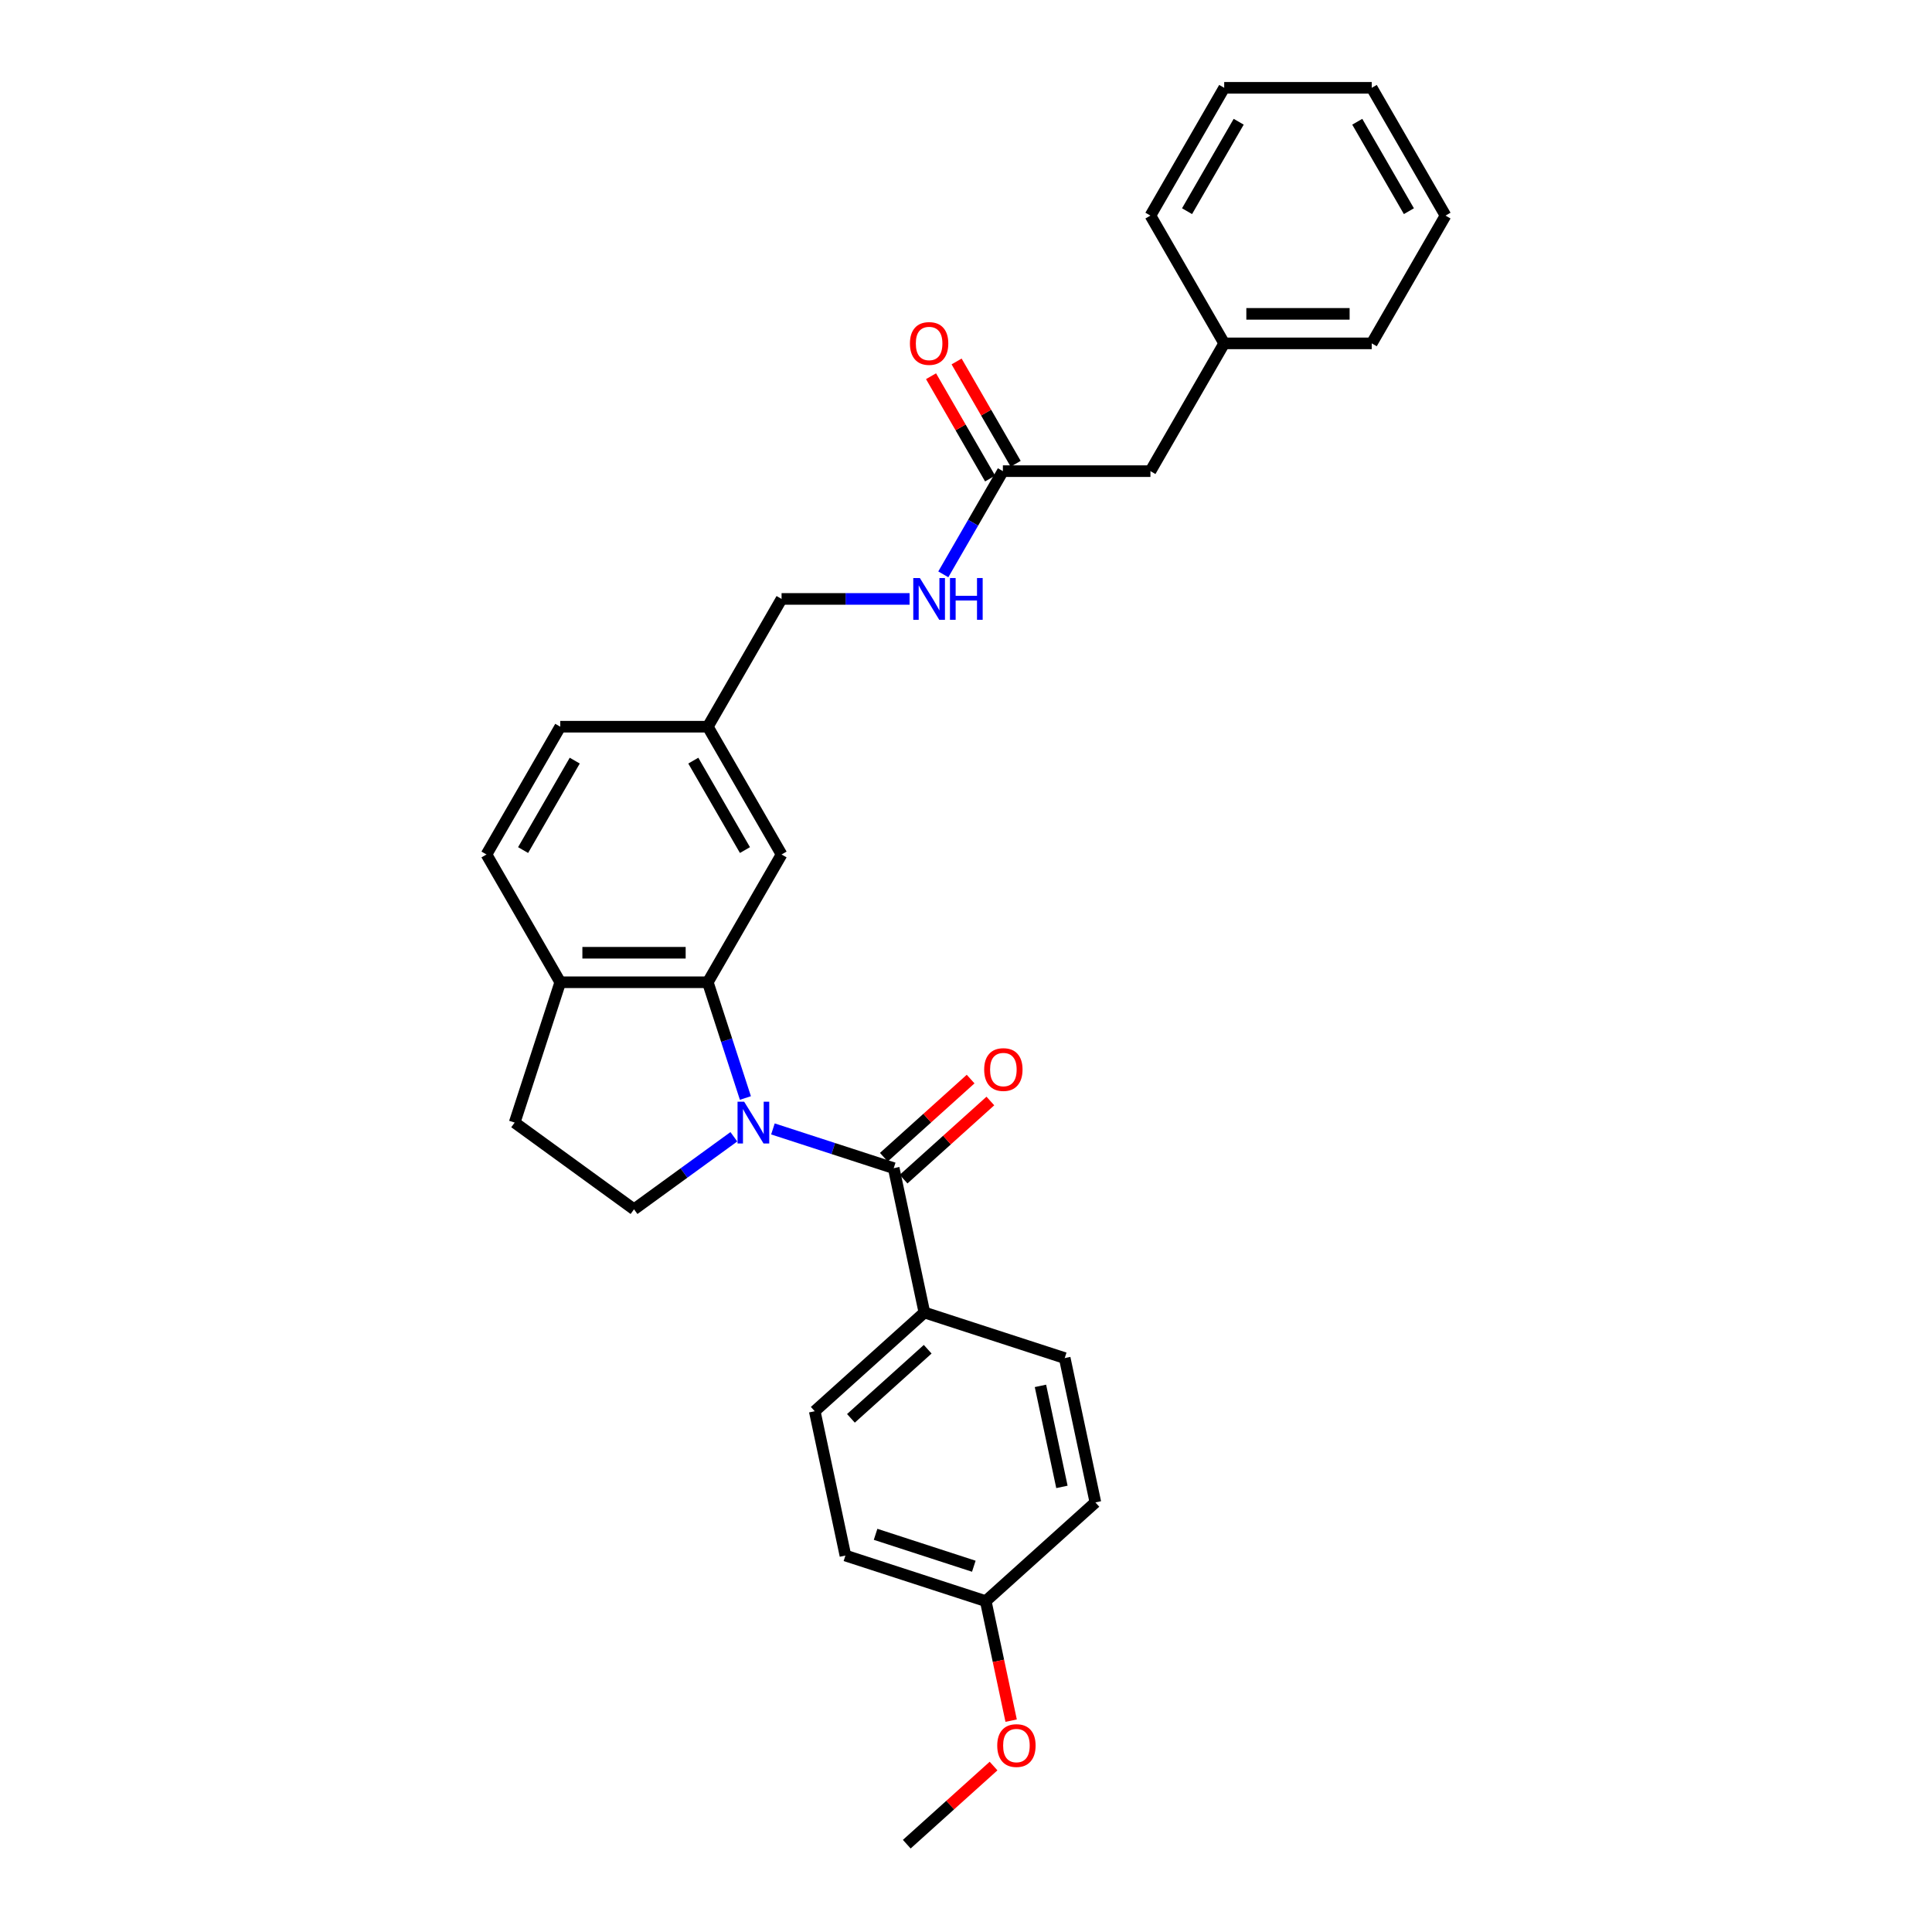 <?xml version='1.0' encoding='iso-8859-1'?>
<svg version='1.1' baseProfile='full'
              xmlns='http://www.w3.org/2000/svg'
                      xmlns:rdkit='http://www.rdkit.org/xml'
                      xmlns:xlink='http://www.w3.org/1999/xlink'
                  xml:space='preserve'
width='1000px' height='1000px' viewBox='0 0 1000 1000'>
<!-- END OF HEADER -->
<rect style='opacity:1.0;fill:#FFFFFF;stroke:none' width='1000' height='1000' x='0' y='0'> </rect>
<path class='bond-0' d='M 400.065,584.331 L 431.325,594.488' style='fill:none;fill-rule:evenodd;stroke:#0000FF;stroke-width:6px;stroke-linecap:butt;stroke-linejoin:miter;stroke-opacity:1' />
<path class='bond-0' d='M 431.325,594.488 L 462.585,604.645' style='fill:none;fill-rule:evenodd;stroke:#000000;stroke-width:6px;stroke-linecap:butt;stroke-linejoin:miter;stroke-opacity:1' />
<path class='bond-1' d='M 385.82,568.323 L 376.087,538.369' style='fill:none;fill-rule:evenodd;stroke:#0000FF;stroke-width:6px;stroke-linecap:butt;stroke-linejoin:miter;stroke-opacity:1' />
<path class='bond-1' d='M 376.087,538.369 L 366.355,508.415' style='fill:none;fill-rule:evenodd;stroke:#000000;stroke-width:6px;stroke-linecap:butt;stroke-linejoin:miter;stroke-opacity:1' />
<path class='bond-2' d='M 379.843,588.392 L 354.007,607.163' style='fill:none;fill-rule:evenodd;stroke:#0000FF;stroke-width:6px;stroke-linecap:butt;stroke-linejoin:miter;stroke-opacity:1' />
<path class='bond-2' d='M 354.007,607.163 L 328.17,625.935' style='fill:none;fill-rule:evenodd;stroke:#000000;stroke-width:6px;stroke-linecap:butt;stroke-linejoin:miter;stroke-opacity:1' />
<path class='bond-3' d='M 462.585,604.645 L 478.463,679.345' style='fill:none;fill-rule:evenodd;stroke:#000000;stroke-width:6px;stroke-linecap:butt;stroke-linejoin:miter;stroke-opacity:1' />
<path class='bond-7' d='M 467.695,610.321 L 490.153,590.099' style='fill:none;fill-rule:evenodd;stroke:#000000;stroke-width:6px;stroke-linecap:butt;stroke-linejoin:miter;stroke-opacity:1' />
<path class='bond-7' d='M 490.153,590.099 L 512.611,569.878' style='fill:none;fill-rule:evenodd;stroke:#FF0000;stroke-width:6px;stroke-linecap:butt;stroke-linejoin:miter;stroke-opacity:1' />
<path class='bond-7' d='M 457.475,598.97 L 479.933,578.749' style='fill:none;fill-rule:evenodd;stroke:#000000;stroke-width:6px;stroke-linecap:butt;stroke-linejoin:miter;stroke-opacity:1' />
<path class='bond-7' d='M 479.933,578.749 L 502.391,558.528' style='fill:none;fill-rule:evenodd;stroke:#FF0000;stroke-width:6px;stroke-linecap:butt;stroke-linejoin:miter;stroke-opacity:1' />
<path class='bond-4' d='M 366.355,508.415 L 289.986,508.415' style='fill:none;fill-rule:evenodd;stroke:#000000;stroke-width:6px;stroke-linecap:butt;stroke-linejoin:miter;stroke-opacity:1' />
<path class='bond-4' d='M 354.899,493.141 L 301.441,493.141' style='fill:none;fill-rule:evenodd;stroke:#000000;stroke-width:6px;stroke-linecap:butt;stroke-linejoin:miter;stroke-opacity:1' />
<path class='bond-6' d='M 366.355,508.415 L 404.539,442.278' style='fill:none;fill-rule:evenodd;stroke:#000000;stroke-width:6px;stroke-linecap:butt;stroke-linejoin:miter;stroke-opacity:1' />
<path class='bond-9' d='M 328.17,625.935 L 266.387,581.046' style='fill:none;fill-rule:evenodd;stroke:#000000;stroke-width:6px;stroke-linecap:butt;stroke-linejoin:miter;stroke-opacity:1' />
<path class='bond-12' d='M 478.463,679.345 L 421.71,730.446' style='fill:none;fill-rule:evenodd;stroke:#000000;stroke-width:6px;stroke-linecap:butt;stroke-linejoin:miter;stroke-opacity:1' />
<path class='bond-12' d='M 480.17,698.361 L 440.443,734.131' style='fill:none;fill-rule:evenodd;stroke:#000000;stroke-width:6px;stroke-linecap:butt;stroke-linejoin:miter;stroke-opacity:1' />
<path class='bond-13' d='M 478.463,679.345 L 551.094,702.944' style='fill:none;fill-rule:evenodd;stroke:#000000;stroke-width:6px;stroke-linecap:butt;stroke-linejoin:miter;stroke-opacity:1' />
<path class='bond-11' d='M 289.986,508.415 L 251.802,442.278' style='fill:none;fill-rule:evenodd;stroke:#000000;stroke-width:6px;stroke-linecap:butt;stroke-linejoin:miter;stroke-opacity:1' />
<path class='bond-29' d='M 289.986,508.415 L 266.387,581.046' style='fill:none;fill-rule:evenodd;stroke:#000000;stroke-width:6px;stroke-linecap:butt;stroke-linejoin:miter;stroke-opacity:1' />
<path class='bond-5' d='M 519.092,243.866 L 503.673,270.573' style='fill:none;fill-rule:evenodd;stroke:#000000;stroke-width:6px;stroke-linecap:butt;stroke-linejoin:miter;stroke-opacity:1' />
<path class='bond-5' d='M 503.673,270.573 L 488.253,297.28' style='fill:none;fill-rule:evenodd;stroke:#0000FF;stroke-width:6px;stroke-linecap:butt;stroke-linejoin:miter;stroke-opacity:1' />
<path class='bond-10' d='M 525.706,240.048 L 510.419,213.57' style='fill:none;fill-rule:evenodd;stroke:#000000;stroke-width:6px;stroke-linecap:butt;stroke-linejoin:miter;stroke-opacity:1' />
<path class='bond-10' d='M 510.419,213.57 L 495.132,187.092' style='fill:none;fill-rule:evenodd;stroke:#FF0000;stroke-width:6px;stroke-linecap:butt;stroke-linejoin:miter;stroke-opacity:1' />
<path class='bond-10' d='M 512.478,247.685 L 497.191,221.207' style='fill:none;fill-rule:evenodd;stroke:#000000;stroke-width:6px;stroke-linecap:butt;stroke-linejoin:miter;stroke-opacity:1' />
<path class='bond-10' d='M 497.191,221.207 L 481.904,194.729' style='fill:none;fill-rule:evenodd;stroke:#FF0000;stroke-width:6px;stroke-linecap:butt;stroke-linejoin:miter;stroke-opacity:1' />
<path class='bond-14' d='M 519.092,243.866 L 595.461,243.866' style='fill:none;fill-rule:evenodd;stroke:#000000;stroke-width:6px;stroke-linecap:butt;stroke-linejoin:miter;stroke-opacity:1' />
<path class='bond-15' d='M 404.539,442.278 L 366.355,376.141' style='fill:none;fill-rule:evenodd;stroke:#000000;stroke-width:6px;stroke-linecap:butt;stroke-linejoin:miter;stroke-opacity:1' />
<path class='bond-15' d='M 385.584,439.994 L 358.855,393.698' style='fill:none;fill-rule:evenodd;stroke:#000000;stroke-width:6px;stroke-linecap:butt;stroke-linejoin:miter;stroke-opacity:1' />
<path class='bond-8' d='M 470.797,310.003 L 437.668,310.003' style='fill:none;fill-rule:evenodd;stroke:#0000FF;stroke-width:6px;stroke-linecap:butt;stroke-linejoin:miter;stroke-opacity:1' />
<path class='bond-8' d='M 437.668,310.003 L 404.539,310.003' style='fill:none;fill-rule:evenodd;stroke:#000000;stroke-width:6px;stroke-linecap:butt;stroke-linejoin:miter;stroke-opacity:1' />
<path class='bond-30' d='M 251.802,442.278 L 289.986,376.141' style='fill:none;fill-rule:evenodd;stroke:#000000;stroke-width:6px;stroke-linecap:butt;stroke-linejoin:miter;stroke-opacity:1' />
<path class='bond-30' d='M 270.757,439.994 L 297.486,393.698' style='fill:none;fill-rule:evenodd;stroke:#000000;stroke-width:6px;stroke-linecap:butt;stroke-linejoin:miter;stroke-opacity:1' />
<path class='bond-19' d='M 421.71,730.446 L 437.588,805.146' style='fill:none;fill-rule:evenodd;stroke:#000000;stroke-width:6px;stroke-linecap:butt;stroke-linejoin:miter;stroke-opacity:1' />
<path class='bond-20' d='M 551.094,702.944 L 566.972,777.644' style='fill:none;fill-rule:evenodd;stroke:#000000;stroke-width:6px;stroke-linecap:butt;stroke-linejoin:miter;stroke-opacity:1' />
<path class='bond-20' d='M 538.536,717.325 L 549.65,769.615' style='fill:none;fill-rule:evenodd;stroke:#000000;stroke-width:6px;stroke-linecap:butt;stroke-linejoin:miter;stroke-opacity:1' />
<path class='bond-21' d='M 595.461,243.866 L 633.645,177.729' style='fill:none;fill-rule:evenodd;stroke:#000000;stroke-width:6px;stroke-linecap:butt;stroke-linejoin:miter;stroke-opacity:1' />
<path class='bond-16' d='M 366.355,376.141 L 404.539,310.003' style='fill:none;fill-rule:evenodd;stroke:#000000;stroke-width:6px;stroke-linecap:butt;stroke-linejoin:miter;stroke-opacity:1' />
<path class='bond-18' d='M 366.355,376.141 L 289.986,376.141' style='fill:none;fill-rule:evenodd;stroke:#000000;stroke-width:6px;stroke-linecap:butt;stroke-linejoin:miter;stroke-opacity:1' />
<path class='bond-17' d='M 510.219,828.745 L 566.972,777.644' style='fill:none;fill-rule:evenodd;stroke:#000000;stroke-width:6px;stroke-linecap:butt;stroke-linejoin:miter;stroke-opacity:1' />
<path class='bond-22' d='M 510.219,828.745 L 516.793,859.672' style='fill:none;fill-rule:evenodd;stroke:#000000;stroke-width:6px;stroke-linecap:butt;stroke-linejoin:miter;stroke-opacity:1' />
<path class='bond-22' d='M 516.793,859.672 L 523.366,890.6' style='fill:none;fill-rule:evenodd;stroke:#FF0000;stroke-width:6px;stroke-linecap:butt;stroke-linejoin:miter;stroke-opacity:1' />
<path class='bond-31' d='M 510.219,828.745 L 437.588,805.146' style='fill:none;fill-rule:evenodd;stroke:#000000;stroke-width:6px;stroke-linecap:butt;stroke-linejoin:miter;stroke-opacity:1' />
<path class='bond-31' d='M 504.044,810.679 L 453.202,794.159' style='fill:none;fill-rule:evenodd;stroke:#000000;stroke-width:6px;stroke-linecap:butt;stroke-linejoin:miter;stroke-opacity:1' />
<path class='bond-23' d='M 633.645,177.729 L 710.014,177.729' style='fill:none;fill-rule:evenodd;stroke:#000000;stroke-width:6px;stroke-linecap:butt;stroke-linejoin:miter;stroke-opacity:1' />
<path class='bond-23' d='M 645.101,162.455 L 698.559,162.455' style='fill:none;fill-rule:evenodd;stroke:#000000;stroke-width:6px;stroke-linecap:butt;stroke-linejoin:miter;stroke-opacity:1' />
<path class='bond-24' d='M 633.645,177.729 L 595.461,111.592' style='fill:none;fill-rule:evenodd;stroke:#000000;stroke-width:6px;stroke-linecap:butt;stroke-linejoin:miter;stroke-opacity:1' />
<path class='bond-25' d='M 514.26,914.103 L 491.802,934.324' style='fill:none;fill-rule:evenodd;stroke:#FF0000;stroke-width:6px;stroke-linecap:butt;stroke-linejoin:miter;stroke-opacity:1' />
<path class='bond-25' d='M 491.802,934.324 L 469.344,954.545' style='fill:none;fill-rule:evenodd;stroke:#000000;stroke-width:6px;stroke-linecap:butt;stroke-linejoin:miter;stroke-opacity:1' />
<path class='bond-26' d='M 710.014,177.729 L 748.198,111.592' style='fill:none;fill-rule:evenodd;stroke:#000000;stroke-width:6px;stroke-linecap:butt;stroke-linejoin:miter;stroke-opacity:1' />
<path class='bond-27' d='M 595.461,111.592 L 633.645,45.455' style='fill:none;fill-rule:evenodd;stroke:#000000;stroke-width:6px;stroke-linecap:butt;stroke-linejoin:miter;stroke-opacity:1' />
<path class='bond-27' d='M 614.416,109.308 L 641.145,63.012' style='fill:none;fill-rule:evenodd;stroke:#000000;stroke-width:6px;stroke-linecap:butt;stroke-linejoin:miter;stroke-opacity:1' />
<path class='bond-32' d='M 748.198,111.592 L 710.014,45.455' style='fill:none;fill-rule:evenodd;stroke:#000000;stroke-width:6px;stroke-linecap:butt;stroke-linejoin:miter;stroke-opacity:1' />
<path class='bond-32' d='M 729.243,109.308 L 702.514,63.012' style='fill:none;fill-rule:evenodd;stroke:#000000;stroke-width:6px;stroke-linecap:butt;stroke-linejoin:miter;stroke-opacity:1' />
<path class='bond-28' d='M 633.645,45.455 L 710.014,45.455' style='fill:none;fill-rule:evenodd;stroke:#000000;stroke-width:6px;stroke-linecap:butt;stroke-linejoin:miter;stroke-opacity:1' />
<path  class='atom-0' d='M 385.173 570.232
L 392.26 581.688
Q 392.963 582.818, 394.093 584.865
Q 395.223 586.911, 395.285 587.033
L 395.285 570.232
L 398.156 570.232
L 398.156 591.86
L 395.193 591.86
L 387.587 579.335
Q 386.701 577.869, 385.754 576.189
Q 384.837 574.509, 384.562 573.99
L 384.562 591.86
L 381.752 591.86
L 381.752 570.232
L 385.173 570.232
' fill='#0000FF'/>
<path  class='atom-8' d='M 509.41 553.606
Q 509.41 548.413, 511.976 545.511
Q 514.542 542.609, 519.338 542.609
Q 524.134 542.609, 526.7 545.511
Q 529.266 548.413, 529.266 553.606
Q 529.266 558.86, 526.669 561.854
Q 524.073 564.817, 519.338 564.817
Q 514.573 564.817, 511.976 561.854
Q 509.41 558.891, 509.41 553.606
M 519.338 562.373
Q 522.637 562.373, 524.409 560.174
Q 526.211 557.944, 526.211 553.606
Q 526.211 549.36, 524.409 547.221
Q 522.637 545.053, 519.338 545.053
Q 516.039 545.053, 514.237 547.191
Q 512.465 549.329, 512.465 553.606
Q 512.465 557.974, 514.237 560.174
Q 516.039 562.373, 519.338 562.373
' fill='#FF0000'/>
<path  class='atom-9' d='M 476.127 299.19
L 483.214 310.645
Q 483.917 311.775, 485.047 313.822
Q 486.177 315.869, 486.238 315.991
L 486.238 299.19
L 489.11 299.19
L 489.11 320.817
L 486.147 320.817
L 478.54 308.293
Q 477.655 306.827, 476.708 305.146
Q 475.791 303.466, 475.516 302.947
L 475.516 320.817
L 472.706 320.817
L 472.706 299.19
L 476.127 299.19
' fill='#0000FF'/>
<path  class='atom-9' d='M 491.706 299.19
L 494.639 299.19
L 494.639 308.384
L 505.697 308.384
L 505.697 299.19
L 508.63 299.19
L 508.63 320.817
L 505.697 320.817
L 505.697 310.828
L 494.639 310.828
L 494.639 320.817
L 491.706 320.817
L 491.706 299.19
' fill='#0000FF'/>
<path  class='atom-11' d='M 470.98 177.79
Q 470.98 172.597, 473.546 169.695
Q 476.112 166.793, 480.908 166.793
Q 485.704 166.793, 488.27 169.695
Q 490.836 172.597, 490.836 177.79
Q 490.836 183.044, 488.239 186.038
Q 485.643 189.001, 480.908 189.001
Q 476.142 189.001, 473.546 186.038
Q 470.98 183.075, 470.98 177.79
M 480.908 186.557
Q 484.207 186.557, 485.979 184.358
Q 487.781 182.128, 487.781 177.79
Q 487.781 173.544, 485.979 171.406
Q 484.207 169.237, 480.908 169.237
Q 477.609 169.237, 475.806 171.375
Q 474.035 173.513, 474.035 177.79
Q 474.035 182.158, 475.806 184.358
Q 477.609 186.557, 480.908 186.557
' fill='#FF0000'/>
<path  class='atom-23' d='M 516.169 903.506
Q 516.169 898.313, 518.735 895.411
Q 521.301 892.509, 526.097 892.509
Q 530.893 892.509, 533.459 895.411
Q 536.025 898.313, 536.025 903.506
Q 536.025 908.76, 533.428 911.754
Q 530.832 914.717, 526.097 914.717
Q 521.331 914.717, 518.735 911.754
Q 516.169 908.791, 516.169 903.506
M 526.097 912.273
Q 529.396 912.273, 531.168 910.074
Q 532.97 907.844, 532.97 903.506
Q 532.97 899.26, 531.168 897.121
Q 529.396 894.953, 526.097 894.953
Q 522.798 894.953, 520.995 897.091
Q 519.224 899.229, 519.224 903.506
Q 519.224 907.874, 520.995 910.074
Q 522.798 912.273, 526.097 912.273
' fill='#FF0000'/>
</svg>
